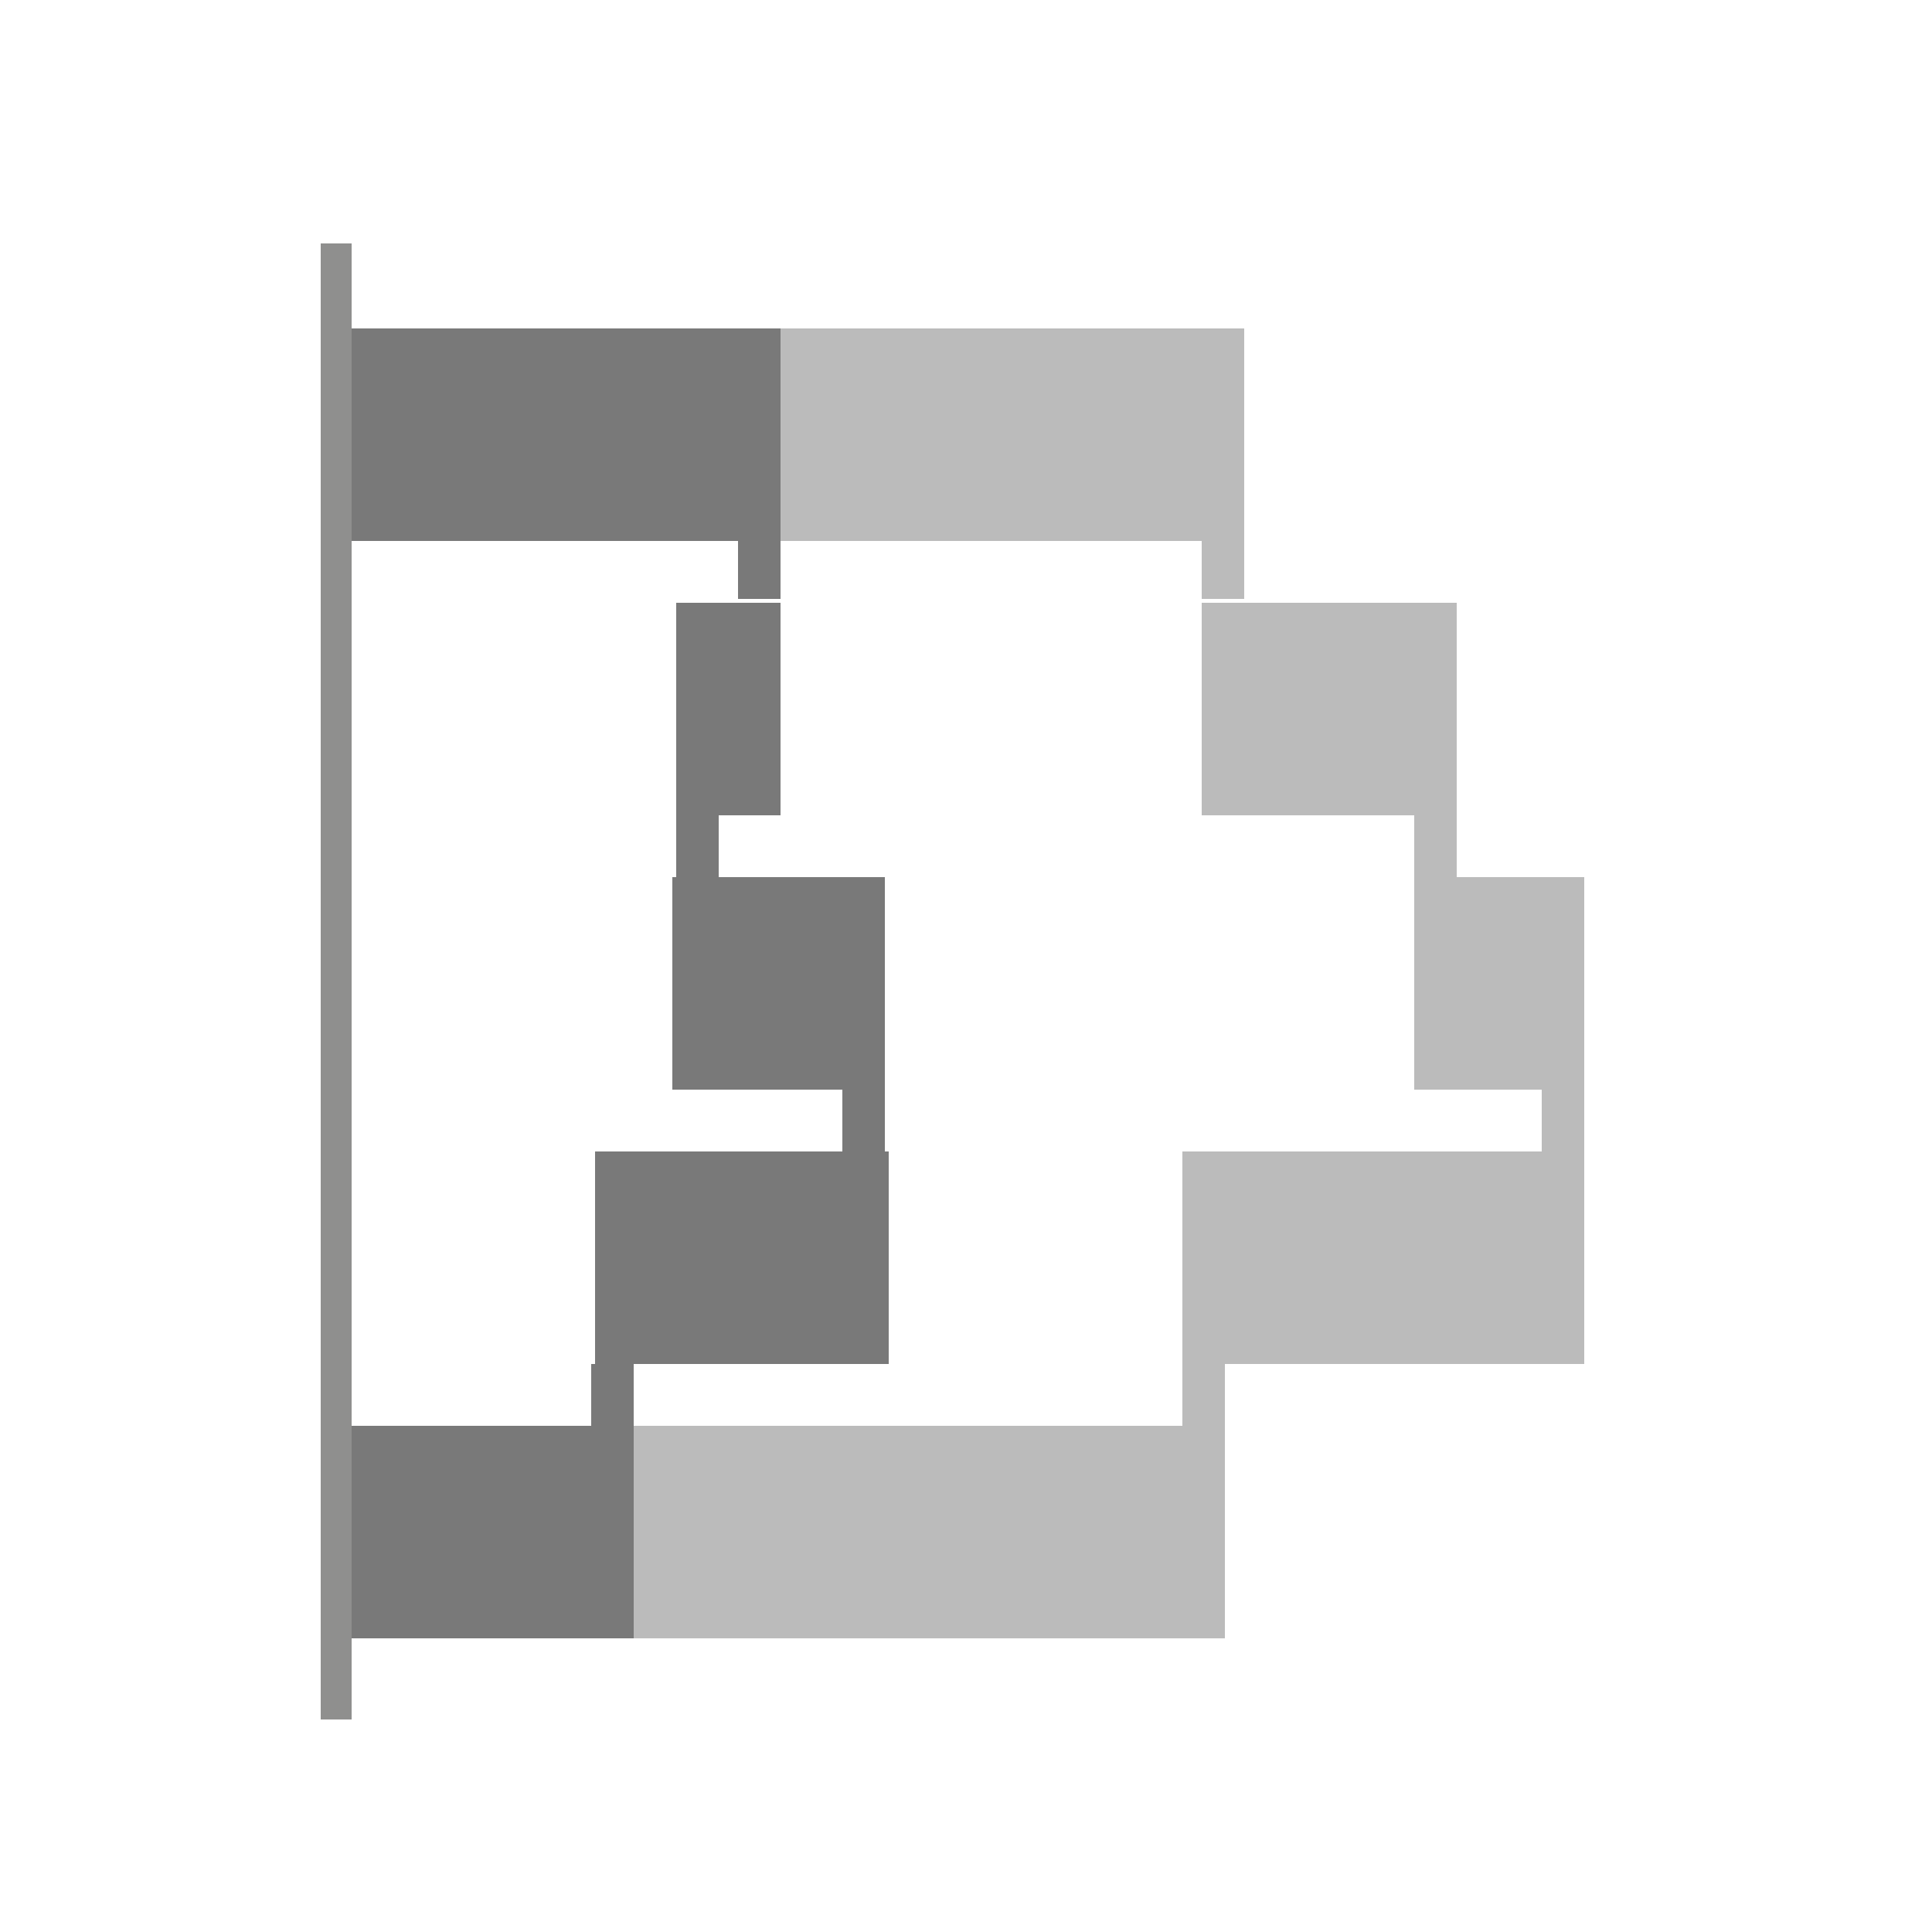 <?xml version="1.0" encoding="UTF-8"?> <svg xmlns="http://www.w3.org/2000/svg" xmlns:xlink="http://www.w3.org/1999/xlink" id="Layer_1" version="1.1" viewBox="0 0 50 50"><!-- Generator: Adobe Illustrator 29.2.1, SVG Export Plug-In . SVG Version: 2.1.0 Build 116) --><defs><style> .st0, .st1 { fill: none; } .st1 { stroke: #8f8f8e; stroke-width: .8px; } .st2 { fill: #797979; } .st3 { clip-path: url(#clippath-1); } .st4 { clip-path: url(#clippath-3); } .st5 { clip-path: url(#clippath-2); } .st6 { fill: #bbb; } .st7 { clip-path: url(#clippath); } </style><clipPath id="clippath"><rect class="st0" y="0" width="50" height="50"></rect></clipPath><clipPath id="clippath-1"><rect class="st0" y=".8" width="49.2" height="49.2"></rect></clipPath><clipPath id="clippath-2"><rect class="st0" y=".8" width="49.2" height="49.2"></rect></clipPath><clipPath id="clippath-3"><rect class="st0" y=".8" width="49.2" height="49.2"></rect></clipPath></defs><g class="st7"><g class="st3"><g class="st5"><g class="st4"><g><path class="st2" d="M20.2,8.5v5.5h-11.5v-5.5h11.5Z"></path><path class="st6" d="M32.2,8.5v5.5h-12v-5.5h12Z"></path><path class="st6" d="M37.7,15.6v5.5h-6.6v-5.5h6.6Z"></path><path class="st2" d="M20.2,15.6v5.5h-2.7v-5.5h2.7Z"></path><path class="st2" d="M20.2,13.9v1.6h-1.1v-1.6h1.1Z"></path><path class="st6" d="M32.2,13.9v1.6h-1.1v-1.6h1.1Z"></path><path class="st6" d="M37.7,21.1v1.6h-1.1v-1.6h1.1Z"></path><path class="st6" d="M41,28.2v1.6h-1.1v-1.6h1.1Z"></path><path class="st6" d="M31.7,35.3v1.6h-1.1v-1.6h1.1Z"></path><path class="st2" d="M18.6,21.1v1.6h-1.1v-1.6h1.1Z"></path><path class="st2" d="M22.9,28.2v1.6h-1.1v-1.6h1.1Z"></path><path class="st2" d="M16.4,35.3v1.6h-1.1v-1.6h1.1Z"></path><path class="st2" d="M22.9,22.7v5.5h-5.5v-5.5h5.5Z"></path><path class="st2" d="M23,29.8v5.5h-7.6v-5.5h7.6Z"></path><path class="st6" d="M41,22.7v5.5h-4.4v-5.5h4.4Z"></path><path class="st6" d="M41,29.8v5.5h-10.4v-5.5h10.4Z"></path><path class="st2" d="M16.4,36.9v5.5h-7.6v-5.5h7.6Z"></path><path class="st6" d="M31.7,36.9v5.5h-15.3v-5.5h15.3Z"></path><path class="st1" d="M8.7,6.3v38.2"></path></g></g></g></g></g></svg> 